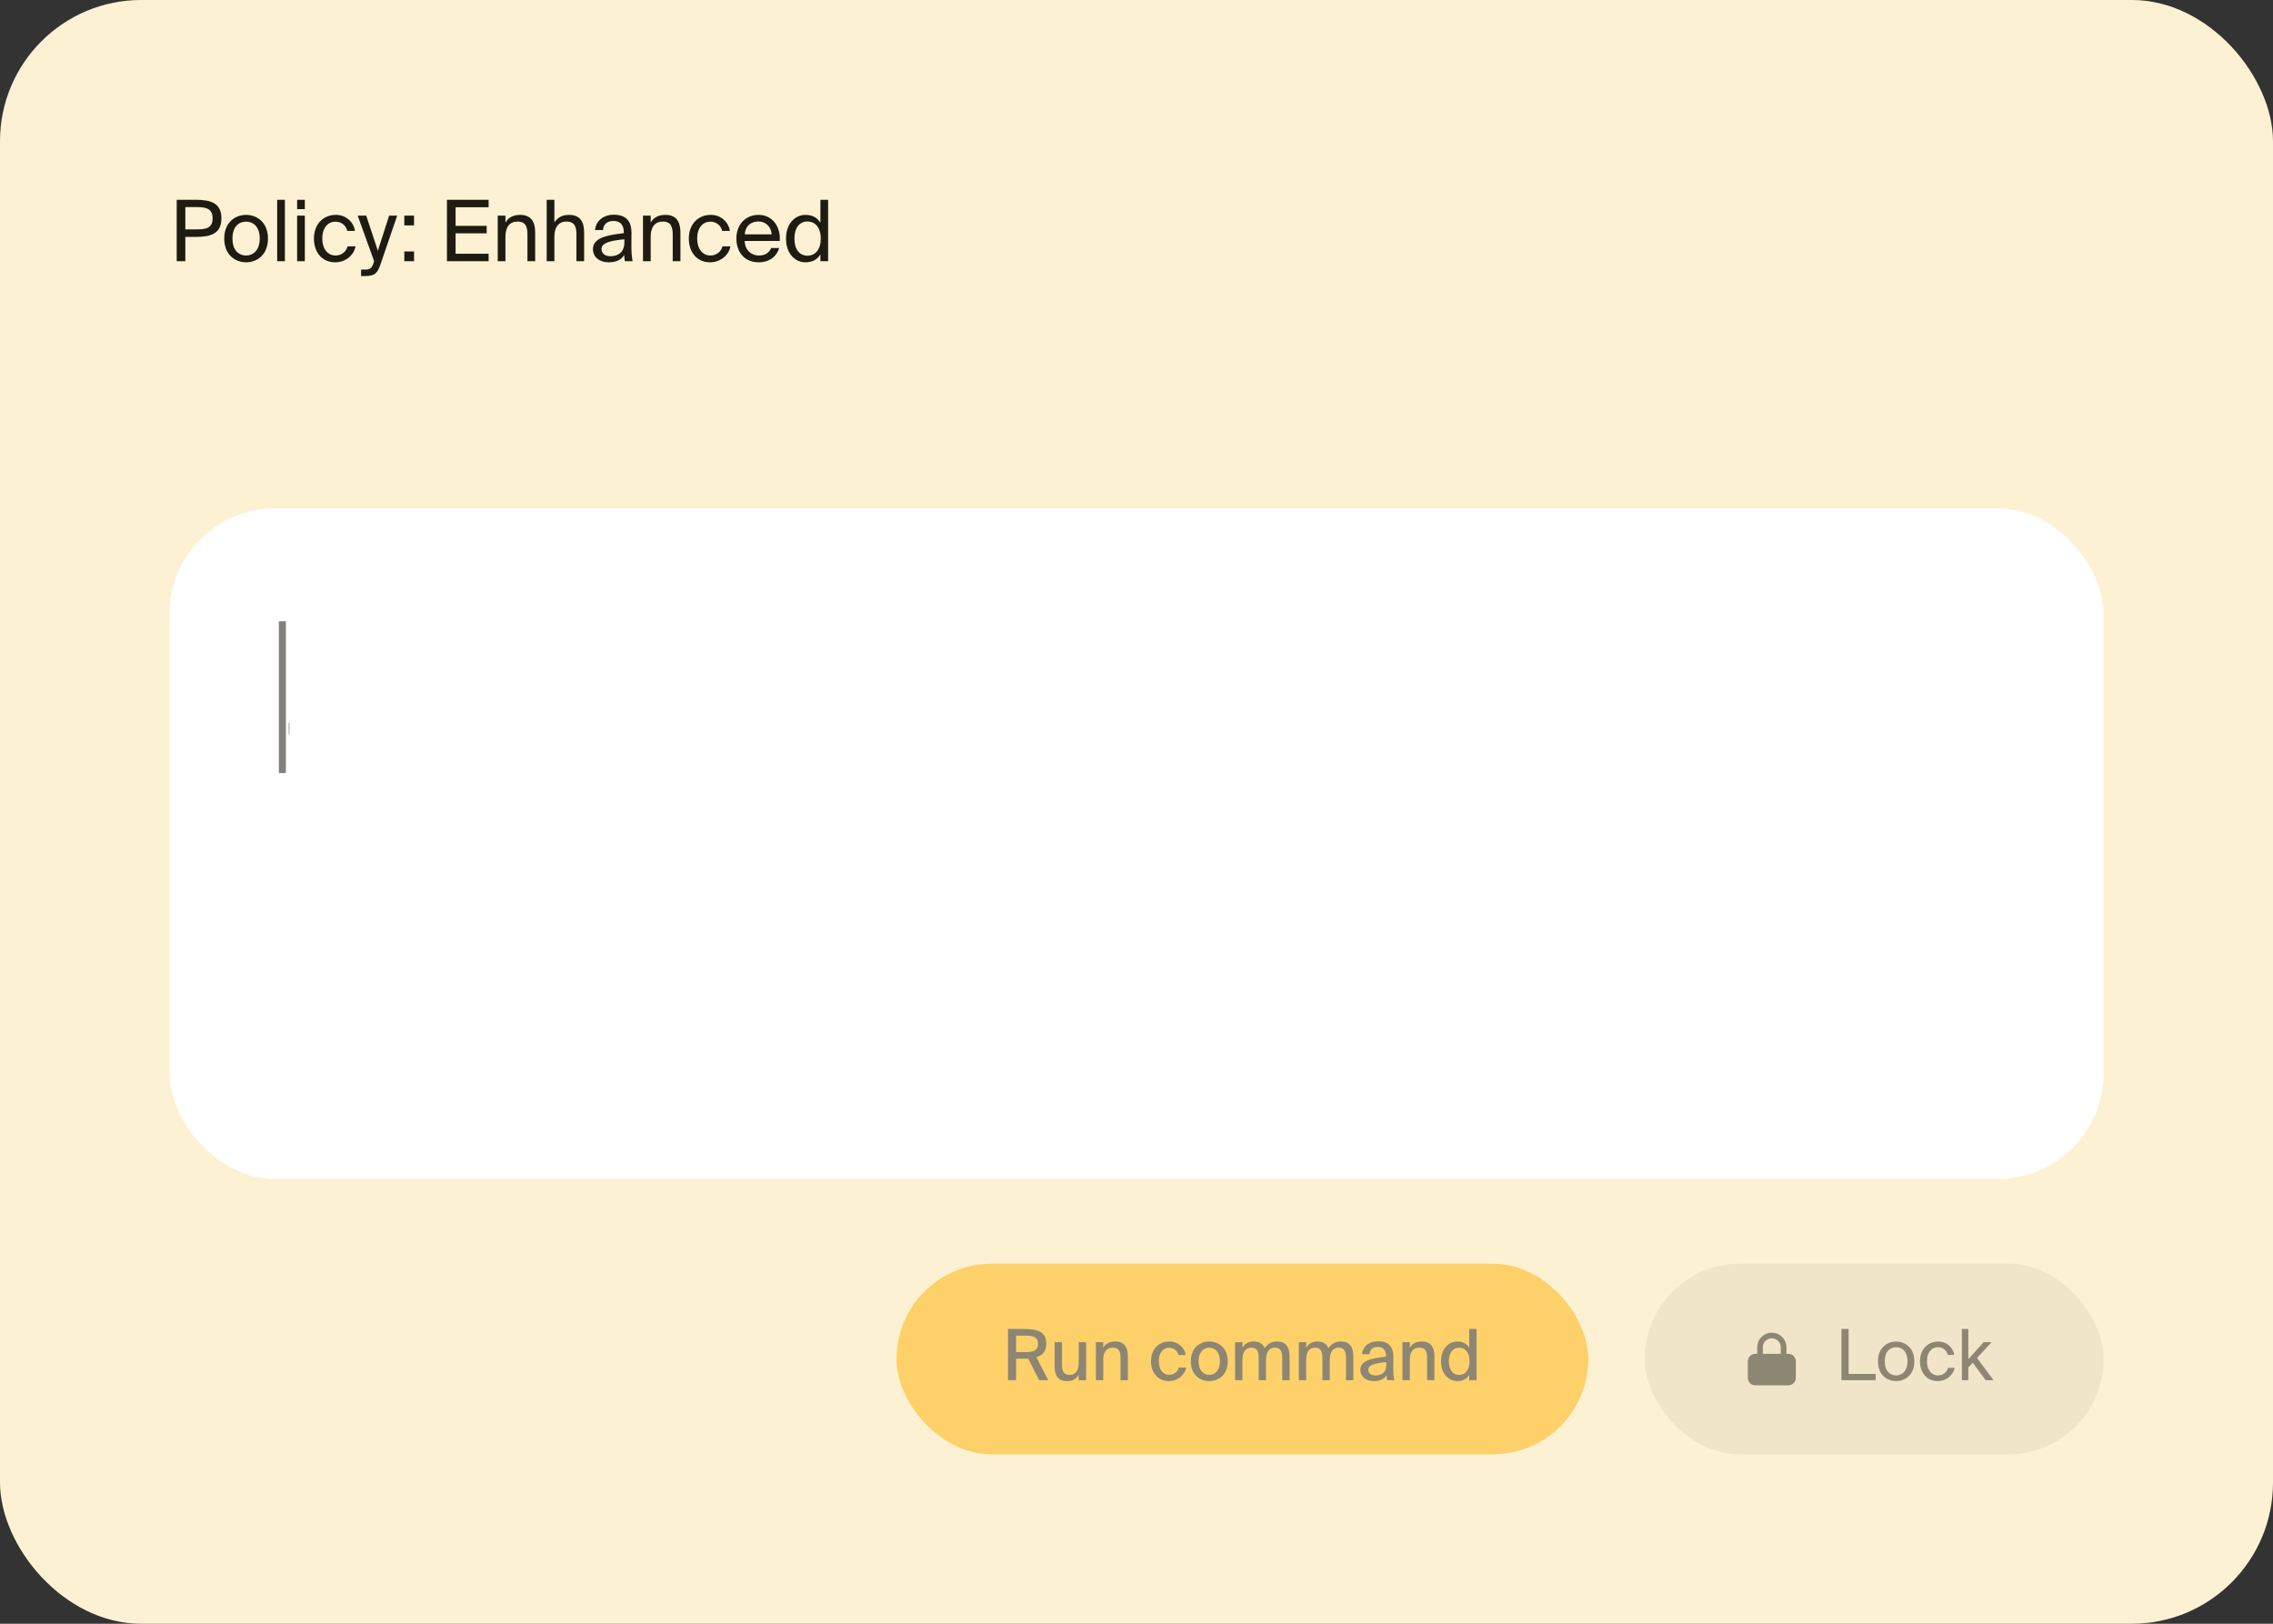 <svg width="322" height="230" viewBox="0 0 322 230" fill="none" xmlns="http://www.w3.org/2000/svg">
<rect x="0" y="0" width="322" height="230" fill="#333333" stroke="none"/>
<rect width="322" height="230" rx="20" fill="#FDF1D3"/>
<path d="M27.756 28.3C29.88 28.3 31.368 28.78 31.368 30.928C31.368 33.088 29.88 33.556 27.756 33.556H26.256V37H25.032V28.3H27.756ZM26.256 29.332V32.488H27.852C29.124 32.488 30.12 32.356 30.12 30.928C30.12 29.512 29.124 29.332 27.852 29.332H26.256ZM37.96 33.796C37.96 36.136 36.364 37.156 34.864 37.156C33.364 37.156 31.768 36.136 31.768 33.796C31.768 31.456 33.364 30.436 34.864 30.436C36.364 30.436 37.96 31.456 37.96 33.796ZM34.864 36.196C35.848 36.196 36.796 35.452 36.796 33.796C36.796 32.08 35.848 31.396 34.864 31.396C33.88 31.396 32.932 32.032 32.932 33.796C32.932 35.512 33.88 36.196 34.864 36.196ZM40.358 37H39.266V28.3H40.358V37ZM43.183 28.3V29.62H42.091V28.3H43.183ZM43.183 30.544V37H42.091V30.544H43.183ZM50.291 32.704H49.187C49.031 31.936 48.359 31.396 47.519 31.396C46.547 31.396 45.659 32.152 45.659 33.772C45.659 35.416 46.559 36.196 47.519 36.196C48.431 36.196 49.079 35.584 49.235 34.9H50.363C50.147 36.112 48.983 37.156 47.483 37.156C45.635 37.156 44.471 35.752 44.471 33.784C44.471 31.864 45.683 30.436 47.591 30.436C49.151 30.436 50.147 31.612 50.291 32.704ZM56.264 30.544L53.96 37.276C53.492 38.68 53.156 39.1 51.716 39.1H51.152V38.188H51.596C52.316 38.188 52.664 38.14 52.952 37.132L53 37L50.672 30.544H51.884L53.528 35.524L55.124 30.544H56.264ZM57.276 31.924V30.544H58.656V31.924H57.276ZM57.276 37V35.62H58.656V37H57.276ZM63.317 28.3H69.221V29.356H64.541V31.996H68.945V33.052H64.541V35.944H69.221V37H63.317V28.3ZM71.6 31.516C71.972 30.904 72.597 30.436 73.689 30.436C75.249 30.436 75.812 31.444 75.812 32.92V37H74.721V33.244C74.721 32.248 74.552 31.384 73.305 31.384C72.249 31.384 71.6 32.116 71.6 33.496V37H70.508V30.544H71.6V31.516ZM78.538 31.516C78.91 30.904 79.534 30.436 80.626 30.436C82.186 30.436 82.75 31.444 82.75 32.92V37H81.658V33.244C81.658 32.248 81.49 31.384 80.242 31.384C79.186 31.384 78.538 32.116 78.538 33.496V37H77.446V28.3H78.538V31.516ZM83.999 35.296C83.999 33.772 85.716 33.328 88.368 33.028V32.872C88.368 31.696 87.707 31.3 86.903 31.3C86.004 31.3 85.475 31.792 85.427 32.584H84.299C84.407 31.192 85.632 30.412 86.891 30.412C88.668 30.412 89.472 31.264 89.46 33.076L89.448 34.564C89.436 35.644 89.496 36.388 89.615 37H88.511C88.475 36.76 88.439 36.496 88.427 36.112C88.031 36.772 87.359 37.156 86.219 37.156C85.007 37.156 83.999 36.484 83.999 35.296ZM88.451 33.892C86.472 34.096 85.212 34.384 85.212 35.272C85.212 35.884 85.68 36.292 86.46 36.292C87.48 36.292 88.451 35.824 88.451 34.3V33.892ZM92.179 31.516C92.551 30.904 93.175 30.436 94.267 30.436C95.827 30.436 96.391 31.444 96.391 32.92V37H95.299V33.244C95.299 32.248 95.131 31.384 93.883 31.384C92.827 31.384 92.179 32.116 92.179 33.496V37H91.087V30.544H92.179V31.516ZM103.4 32.704H102.296C102.14 31.936 101.468 31.396 100.628 31.396C99.656 31.396 98.768 32.152 98.768 33.772C98.768 35.416 99.668 36.196 100.628 36.196C101.54 36.196 102.188 35.584 102.344 34.9H103.472C103.256 36.112 102.092 37.156 100.592 37.156C98.744 37.156 97.58 35.752 97.58 33.784C97.58 31.864 98.792 30.436 100.7 30.436C102.26 30.436 103.256 31.612 103.4 32.704ZM105.494 34.132C105.542 35.524 106.526 36.196 107.486 36.196C108.446 36.196 108.974 35.764 109.25 35.128H110.378C110.078 36.244 109.058 37.156 107.486 37.156C105.446 37.156 104.318 35.692 104.318 33.784C104.318 31.744 105.686 30.436 107.45 30.436C109.418 30.436 110.606 32.092 110.462 34.132H105.494ZM105.506 33.196H109.31C109.286 32.284 108.602 31.372 107.45 31.372C106.478 31.372 105.602 31.9 105.506 33.196ZM116.222 28.3H117.314V37H116.222V36.028C115.826 36.712 115.142 37.156 114.11 37.156C112.634 37.156 111.35 35.932 111.35 33.796C111.35 31.672 112.634 30.436 114.11 30.436C115.142 30.436 115.826 30.88 116.222 31.564V28.3ZM114.386 31.372C113.27 31.372 112.538 32.26 112.538 33.796C112.538 35.332 113.27 36.22 114.386 36.22C115.358 36.22 116.27 35.5 116.27 33.796C116.27 32.092 115.358 31.372 114.386 31.372Z" fill="#1E1B12"/>
<rect x="24" y="72" width="274" height="95" rx="15" fill="white"/>
<path d="M40.91 104V102.39H42.52V104H40.91ZM43.432 104L47.422 93.85H48.71L44.706 104H43.432ZM49.737 100.654C49.793 102.278 50.941 103.062 52.061 103.062C53.181 103.062 53.797 102.558 54.119 101.816H55.435C55.085 103.118 53.895 104.182 52.061 104.182C49.681 104.182 48.365 102.474 48.365 100.248C48.365 97.868 49.961 96.342 52.019 96.342C54.315 96.342 55.701 98.274 55.533 100.654H49.737ZM49.751 99.562H54.189C54.161 98.498 53.363 97.434 52.019 97.434C50.885 97.434 49.863 98.05 49.751 99.562ZM58.292 97.602C58.726 96.888 59.454 96.342 60.728 96.342C62.548 96.342 63.206 97.518 63.206 99.24V104H61.932V99.618C61.932 98.456 61.736 97.448 60.28 97.448C59.048 97.448 58.292 98.302 58.292 99.912V104H57.018V96.468H58.292V97.602ZM64.663 102.012C64.663 100.234 66.665 99.716 69.76 99.366V99.184C69.76 97.812 68.99 97.35 68.052 97.35C67.001 97.35 66.385 97.924 66.329 98.848H65.013C65.139 97.224 66.567 96.314 68.037 96.314C70.109 96.314 71.047 97.308 71.034 99.422L71.019 101.158C71.005 102.418 71.076 103.286 71.216 104H69.927C69.885 103.72 69.844 103.412 69.829 102.964C69.368 103.734 68.584 104.182 67.254 104.182C65.84 104.182 64.663 103.398 64.663 102.012ZM69.858 100.374C67.547 100.612 66.078 100.948 66.078 101.984C66.078 102.698 66.624 103.174 67.534 103.174C68.724 103.174 69.858 102.628 69.858 100.85V100.374ZM74.206 93.85V97.658C74.668 96.86 75.466 96.342 76.67 96.342C78.392 96.342 79.89 97.784 79.89 100.262C79.89 102.754 78.392 104.182 76.67 104.182C75.466 104.182 74.668 103.664 74.206 102.866V104H72.932V93.85H74.206ZM76.348 103.09C77.65 103.09 78.504 102.054 78.504 100.262C78.504 98.47 77.65 97.434 76.348 97.434C75.214 97.434 74.15 98.274 74.15 100.262C74.15 102.25 75.214 103.09 76.348 103.09ZM82.614 104H81.34V93.85H82.614V104ZM85.489 100.654C85.545 102.278 86.693 103.062 87.813 103.062C88.933 103.062 89.549 102.558 89.871 101.816H91.187C90.837 103.118 89.647 104.182 87.813 104.182C85.433 104.182 84.117 102.474 84.117 100.248C84.117 97.868 85.713 96.342 87.771 96.342C90.067 96.342 91.453 98.274 91.285 100.654H85.489ZM85.503 99.562H89.941C89.913 98.498 89.115 97.434 87.771 97.434C86.637 97.434 85.615 98.05 85.503 99.562ZM92.005 105.218V104.014H97.521V105.218H92.005ZM98.943 95.922C98.943 94.354 99.265 93.85 100.973 93.85H101.631V94.914H101.001C100.329 94.914 100.217 95.068 100.217 95.852V96.468H101.631V97.49H100.217V104H98.943V97.49H97.893V96.468H98.943V95.922ZM104.284 93.85V95.39H103.01V93.85H104.284ZM104.284 96.468V104H103.01V96.468H104.284ZM110.057 97.798C109.791 97.77 109.553 97.742 109.343 97.742C108.167 97.742 107.579 98.4 107.579 100.052V104H106.305V96.468H107.551V97.784C107.929 96.93 108.699 96.454 109.679 96.426C109.805 96.426 109.917 96.426 110.057 96.44V97.798ZM111.999 100.654C112.055 102.278 113.203 103.062 114.323 103.062C115.443 103.062 116.059 102.558 116.381 101.816H117.697C117.347 103.118 116.157 104.182 114.323 104.182C111.943 104.182 110.627 102.474 110.627 100.248C110.627 97.868 112.223 96.342 114.281 96.342C116.577 96.342 117.963 98.274 117.795 100.654H111.999ZM112.013 99.562H116.451C116.423 98.498 115.625 97.434 114.281 97.434C113.147 97.434 112.125 98.05 112.013 99.562ZM122.612 96.468H123.928L125.426 102.04L126.868 96.468H128.24L126.07 104H124.908L123.242 97.938L121.632 104H120.47L118.3 96.468H119.672L121.114 102.04L122.612 96.468ZM128.73 102.012C128.73 100.234 130.732 99.716 133.826 99.366V99.184C133.826 97.812 133.056 97.35 132.118 97.35C131.068 97.35 130.452 97.924 130.396 98.848H129.08C129.206 97.224 130.634 96.314 132.104 96.314C134.176 96.314 135.114 97.308 135.1 99.422L135.086 101.158C135.072 102.418 135.142 103.286 135.282 104H133.994C133.952 103.72 133.91 103.412 133.896 102.964C133.434 103.734 132.65 104.182 131.32 104.182C129.906 104.182 128.73 103.398 128.73 102.012ZM133.924 100.374C131.614 100.612 130.144 100.948 130.144 101.984C130.144 102.698 130.69 103.174 131.6 103.174C132.79 103.174 133.924 102.628 133.924 100.85V100.374ZM138.272 104H136.998V93.85H138.272V104ZM141.567 104H140.293V93.85H141.567V104ZM143.49 104V102.39H145.1V104H143.49ZM151.195 98.666C150.999 97.77 150.299 97.42 149.417 97.42C148.675 97.42 147.835 97.686 147.835 98.372C147.835 98.974 148.255 99.254 148.983 99.394L150.047 99.604C151.419 99.87 152.623 100.388 152.623 101.844C152.623 103.328 151.279 104.182 149.557 104.182C147.583 104.182 146.463 102.88 146.323 101.564H147.667C147.863 102.53 148.465 103.104 149.585 103.104C150.551 103.104 151.335 102.684 151.335 101.984C151.335 101.228 150.621 100.906 149.809 100.738L148.689 100.514C147.667 100.304 146.547 99.828 146.547 98.428C146.547 97.098 147.891 96.328 149.557 96.328C151.181 96.328 152.287 97.238 152.525 98.666H151.195ZM155.512 97.602C155.946 96.888 156.674 96.342 157.948 96.342C159.768 96.342 160.426 97.518 160.426 99.24V104H159.152V99.618C159.152 98.456 158.956 97.448 157.5 97.448C156.268 97.448 155.512 98.302 155.512 99.912V104H154.238V93.85H155.512V97.602Z" fill="#82807C"/>
<g opacity="0.5">
<rect x="127" y="179" width="98" height="27" rx="13.5" fill="#FEAF02"/>
<path d="M145.66 192.44C145.51 192.45 145.35 192.45 145.19 192.45H143.94V195.5H142.8V188.25H145.1C147.05 188.25 148.22 188.66 148.22 190.34C148.22 191.38 147.72 191.97 146.82 192.25L148.49 195.5H147.21L145.66 192.44ZM143.94 189.19V191.52H145.25C146.32 191.52 147.05 191.36 147.05 190.36C147.05 189.32 146.26 189.19 145.23 189.19H143.94ZM152.807 194.74C152.497 195.28 151.977 195.63 151.167 195.63C149.897 195.63 149.407 194.84 149.407 193.54V190.12H150.447V193.26C150.447 194.04 150.577 194.75 151.517 194.75C152.387 194.75 152.817 194.1 152.817 193.04V190.12H153.857V195.5H152.807V194.74ZM156.289 190.9C156.599 190.37 157.139 190.02 157.979 190.02C159.279 190.02 159.779 190.86 159.779 192.11V195.5H158.739V192.39C158.739 191.61 158.609 190.89 157.629 190.89C156.729 190.89 156.289 191.54 156.289 192.61V195.5H155.249V190.12H156.289V190.9ZM167.983 191.94H166.943C166.833 191.33 166.283 190.91 165.603 190.91C164.853 190.91 164.163 191.5 164.163 192.81C164.163 194.14 164.863 194.74 165.603 194.74C166.263 194.74 166.843 194.35 166.983 193.71H168.033C167.823 194.84 166.773 195.63 165.583 195.63C164.033 195.63 163.053 194.44 163.053 192.82C163.053 191.22 164.063 190.02 165.653 190.02C166.883 190.02 167.823 190.89 167.983 191.94ZM173.927 192.83C173.927 194.77 172.587 195.63 171.307 195.63C170.037 195.63 168.697 194.77 168.697 192.83C168.697 190.88 170.037 190.02 171.307 190.02C172.587 190.02 173.927 190.88 173.927 192.83ZM171.307 194.75C172.097 194.75 172.827 194.14 172.827 192.83C172.827 191.49 172.097 190.9 171.307 190.9C170.527 190.9 169.797 191.47 169.797 192.83C169.797 194.16 170.527 194.75 171.307 194.75ZM176.006 195.5H174.966V190.12H176.006V190.9C176.316 190.37 176.826 190.02 177.596 190.02C178.426 190.02 178.916 190.37 179.156 190.97C179.606 190.3 180.236 190.02 180.936 190.02C182.196 190.02 182.686 190.86 182.686 192.11V195.5H181.646V192.39C181.646 191.61 181.526 190.89 180.586 190.89C179.766 190.89 179.346 191.54 179.346 192.61V195.5H178.306V192.39C178.306 191.61 178.186 190.89 177.246 190.89C176.416 190.89 176.006 191.54 176.006 192.61V195.5ZM185.039 195.5H183.999V190.12H185.039V190.9C185.349 190.37 185.859 190.02 186.629 190.02C187.459 190.02 187.949 190.37 188.189 190.97C188.639 190.3 189.269 190.02 189.969 190.02C191.229 190.02 191.719 190.86 191.719 192.11V195.5H190.679V192.39C190.679 191.61 190.559 190.89 189.619 190.89C188.799 190.89 188.379 191.54 188.379 192.61V195.5H187.339V192.39C187.339 191.61 187.219 190.89 186.279 190.89C185.449 190.89 185.039 191.54 185.039 192.61V195.5ZM192.712 194.05C192.712 192.74 194.252 192.39 196.342 192.17V192.06C196.342 191.11 195.842 190.79 195.182 190.79C194.462 190.79 194.052 191.16 194.012 191.82H192.962C193.052 190.68 193.992 189.99 195.222 189.99C196.612 189.99 197.412 190.66 197.392 192.27C197.392 192.4 197.372 193.33 197.372 193.56C197.372 194.36 197.422 195.02 197.522 195.5H196.522C196.482 195.29 196.452 195.13 196.432 194.79C196.112 195.33 195.502 195.63 194.632 195.63C193.542 195.63 192.712 195.03 192.712 194.05ZM196.392 192.94C194.722 193.1 193.842 193.33 193.842 194.03C193.842 194.52 194.232 194.83 194.862 194.83C195.722 194.83 196.392 194.4 196.392 193.33V192.94ZM199.717 190.9C200.027 190.37 200.567 190.02 201.407 190.02C202.707 190.02 203.207 190.86 203.207 192.11V195.5H202.167V192.39C202.167 191.61 202.037 190.89 201.057 190.89C200.157 190.89 199.717 191.54 199.717 192.61V195.5H198.677V190.12H199.717V190.9ZM208.137 188.25H209.177V195.5H208.137V194.74C207.807 195.29 207.247 195.63 206.457 195.63C205.207 195.63 204.137 194.58 204.137 192.82C204.137 191.07 205.207 190.02 206.457 190.02C207.247 190.02 207.807 190.36 208.137 190.91V188.25ZM206.697 190.89C205.837 190.89 205.247 191.61 205.247 192.82C205.247 194.03 205.837 194.76 206.697 194.76C207.497 194.76 208.177 194.15 208.177 192.82C208.177 191.49 207.497 190.89 206.697 190.89Z" fill="#1E1B12"/>
</g>
<rect x="41" y="89" width="237" height="19" fill="white"/>
<path d="M40 88V109.5" stroke="#82807C"/>
<g opacity="0.5">
<rect x="233" y="179" width="65" height="27" rx="13.5" fill="black" fill-opacity="0.1"/>
<g clip-path="url(#clip0_711_1331)">
<path d="M253.333 192.167H248.667C248.298 192.167 248 192.465 248 192.833V195.167C248 195.535 248.298 195.833 248.667 195.833H253.333C253.702 195.833 254 195.535 254 195.167V192.833C254 192.465 253.702 192.167 253.333 192.167Z" fill="#1E1B12" stroke="#1E1B12" stroke-width="0.8" stroke-linecap="round" stroke-linejoin="round"/>
<path d="M249.333 192.167V190.833C249.333 190.391 249.509 189.967 249.822 189.655C250.134 189.342 250.558 189.167 251 189.167C251.442 189.167 251.866 189.342 252.179 189.655C252.491 189.967 252.667 190.391 252.667 190.833V192.167" stroke="#1E1B12" stroke-width="0.8" stroke-linecap="round" stroke-linejoin="round"/>
</g>
<path d="M261.88 194.62H265.71V195.5H260.86V188.25H261.88V194.62ZM271.194 192.83C271.194 194.78 269.864 195.63 268.614 195.63C267.364 195.63 266.034 194.78 266.034 192.83C266.034 190.88 267.364 190.03 268.614 190.03C269.864 190.03 271.194 190.88 271.194 192.83ZM268.614 194.83C269.434 194.83 270.224 194.21 270.224 192.83C270.224 191.4 269.434 190.83 268.614 190.83C267.794 190.83 267.004 191.36 267.004 192.83C267.004 194.26 267.794 194.83 268.614 194.83ZM276.841 191.92H275.921C275.791 191.28 275.231 190.83 274.531 190.83C273.721 190.83 272.981 191.46 272.981 192.81C272.981 194.18 273.731 194.83 274.531 194.83C275.291 194.83 275.831 194.32 275.961 193.75H276.901C276.721 194.76 275.751 195.63 274.501 195.63C272.961 195.63 271.991 194.46 271.991 192.82C271.991 191.22 273.001 190.03 274.591 190.03C275.891 190.03 276.721 191.01 276.841 191.92ZM278.837 188.25V192.54L281.007 190.12H282.127L280.077 192.35L282.407 195.5H281.297L279.467 193.02L278.837 193.7V195.5H277.927V188.25H278.837Z" fill="#1E1B12"/>
</g>
<defs>
<clipPath id="clip0_711_1331">
<rect width="8" height="8" fill="white" transform="translate(247 188.5)"/>
</clipPath>
</defs>
</svg>
